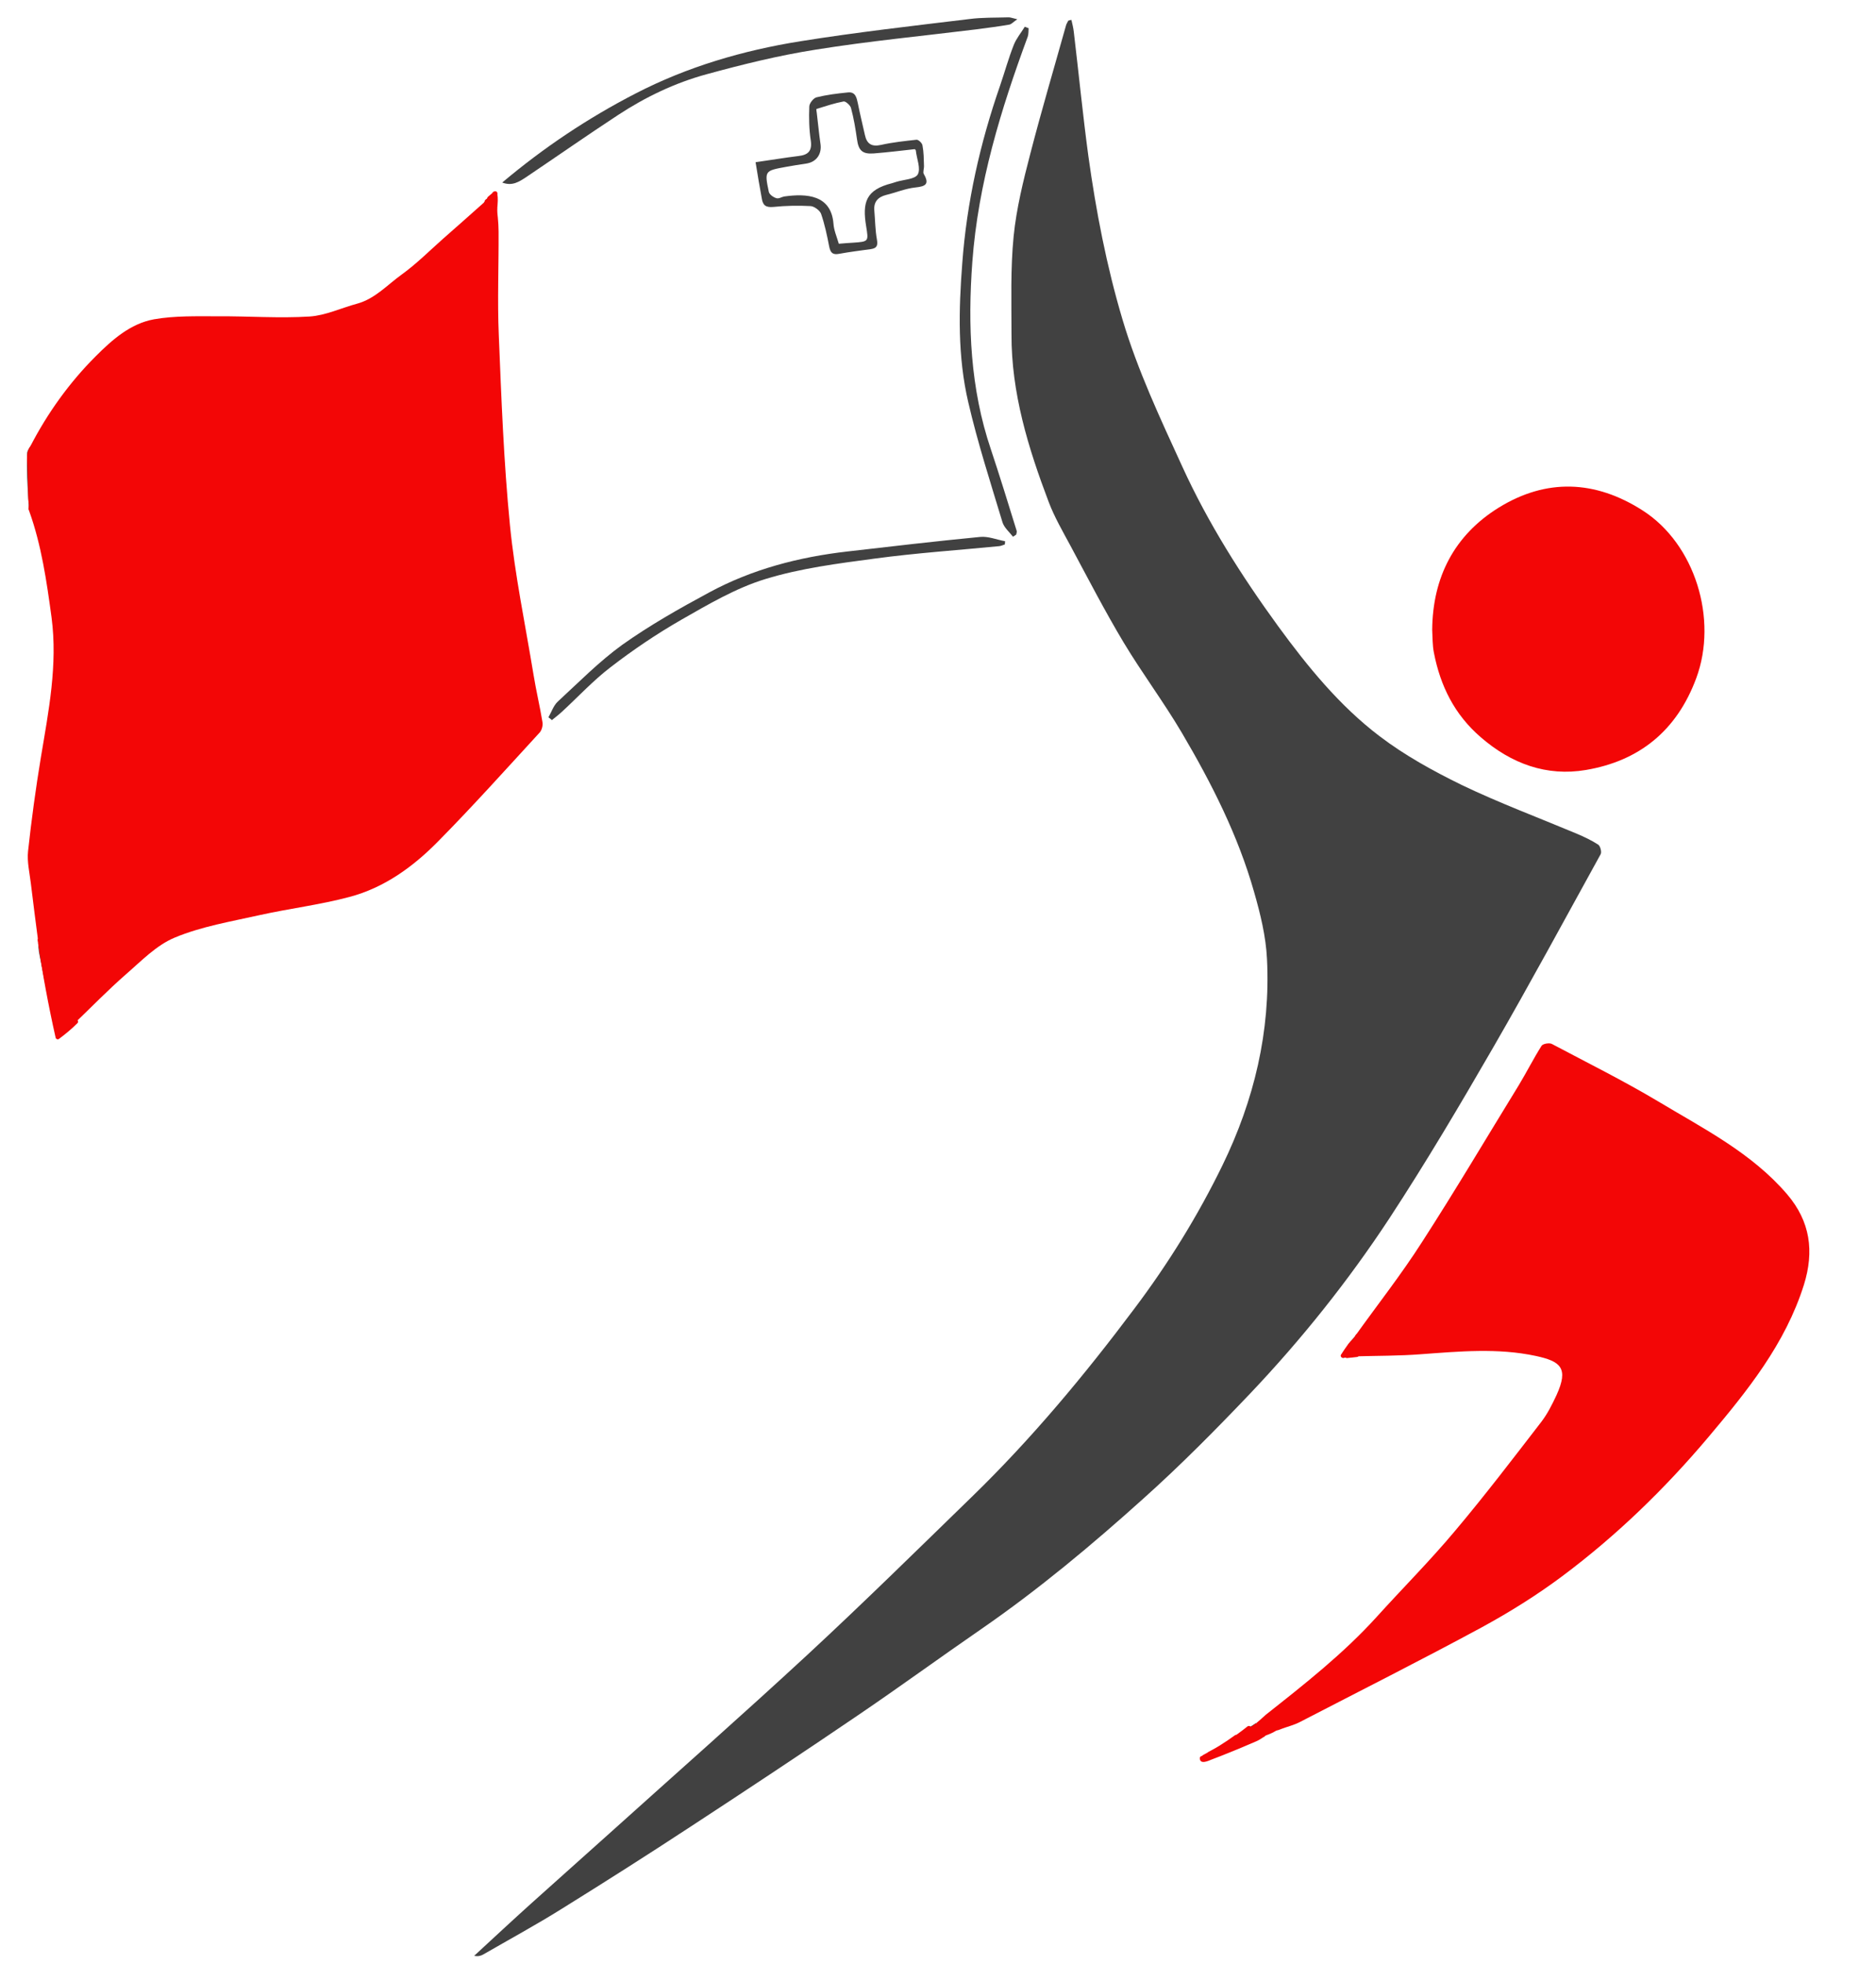 <svg enable-background="new 0 0 876.7 917.4" height="323.554" viewBox="0 0 876.7 917.4" width="309.067" xmlns="http://www.w3.org/2000/svg"><path d="m500.7 9.1c.4 1.8.9 3.7 1.1 5.5 2.3 19.3 4.2 38.7 6.8 58 3.6 25.9 8.5 51.4 16 76.6 7.1 23.8 17.6 46.1 27.9 68.6 12.1 26.5 27.7 51.1 44.8 74.6 13.8 18.9 28.7 37.2 47.4 51.4 11.8 9 25.1 16.3 38.4 22.8 17.5 8.4 35.7 15.2 53.6 22.7 3.5 1.5 7 3.1 10.2 5.2 1 .7 1.7 3.5 1.1 4.5-16.6 30.1-32.9 60.3-50.1 90.1-15.6 27-31.5 53.9-48.6 80-19.2 29.2-41 56.5-65.1 81.9-16 16.8-32.4 33.4-49.7 48.9-24.1 21.7-49.1 42.6-75.9 61.1-19.3 13.3-38.2 27.1-57.5 40.2-26 17.7-52.3 35.1-78.6 52.3-19.8 13-39.8 25.7-59.9 38.2-12 7.5-24.5 14.3-36.8 21.4-1.1.6-2.3 1-4.2.6 8.9-8.2 17.8-16.5 26.8-24.6 12.1-10.9 24.2-21.6 36.3-32.5 31-27.9 62.3-55.5 92.9-83.8 26-24.1 51.2-48.9 76.6-73.6 27.9-27.1 52.7-56.9 76-88 15.8-21 29.6-43.3 41.1-66.9 14.8-30.4 22.5-62.6 20.8-96.4-.5-10.5-3.1-21.1-6-31.2-7.5-26.5-19.9-50.9-33.8-74.5-8.5-14.4-18.6-27.9-27.2-42.2-8.8-14.7-16.7-30-24.8-45.1-3.6-6.7-7.5-13.4-10.2-20.5-9.6-25.3-17.5-51-17.4-78.4 0-15.3-.5-30.7 1-45.8 1.3-13 4.5-25.9 7.8-38.6 5.2-20.1 11.1-40 16.7-60 .2-.7.7-1.4 1-2.1.6-.3 1-.3 1.5-.4z" fill="#414141"/><path d="m232 95.1c.4 4.3 1 8.5 1 12.8.1 16.2-.6 32.3.1 48.5 1.2 29.6 2.3 59.2 5.2 88.7 2.3 23.4 7.2 46.6 11 69.8 1.2 7.5 3 14.9 4.2 22.3.3 1.6-.3 3.8-1.3 4.9-15.7 17.1-31.2 34.4-47.5 50.9-11.6 11.8-25.1 21.6-41.3 25.9-13.8 3.7-28 5.4-42 8.5-13.4 3-27.2 5.3-39.7 10.5-8.7 3.6-15.8 11.1-23.1 17.4-8.2 7.2-15.8 15-23.7 22.6-.2.2-.3.4-.5.5 0 .3-.2.4-.4.4-.3.2-.5.5-.8.7 0 0-.1.1-.1.1-2.4-1-6.1-1.5-6.9-3.3-1.9-4.4-2.6-9.4-3.6-14.2-1.6-7.3-3.1-14.7-4.7-22-1.2-9.2-2.4-18.4-3.5-27.6-.6-5-1.8-10-1.3-14.9 1.6-14.7 3.6-29.4 6-43.9 3.6-21.6 7.9-43.2 5-65.3-2.3-16.9-4.7-33.8-10.5-49.9.2-10.1.5-20.3.7-30.4 8-15.4 18.1-29.5 30.4-41.8 7.7-7.7 16.2-15.3 27.3-17.3 9.7-1.7 19.8-1.4 29.8-1.4 14.3-.1 28.6 1 42.9.1 7.5-.5 14.8-4 22.2-6 8.4-2.3 14.1-8.8 20.8-13.6 6.8-4.9 12.9-11 19.2-16.6 6.4-5.6 12.8-11.3 19.2-17 1.3 1.2 2.7 2.5 4 3.7.6-1 1.2-2.1 1.9-3.1z" fill="#f30606"/><path d="m633.2 624.2c10.5-14.7 21.7-28.9 31.4-44.1 15.5-24 30.1-48.7 45.1-73.1 3.7-6.1 6.9-12.5 10.7-18.5.6-1 3.6-1.5 4.8-.9 16.6 8.8 33.5 17.2 49.6 26.8 21.3 12.8 43.8 24.1 60.4 43.5 10.8 12.7 12.7 26.6 7.8 42.3-8.7 27.6-26.4 49.5-44.6 71.1-20.4 24.2-43 46.1-68.3 65-11.9 8.9-24.6 16.8-37.6 23.9-28.1 15.2-56.7 29.6-85.1 44.3-2.7 1.4-5.7 2.1-8.6 3.2-.8.3-1.6.6-2.4.8-.5.3-1.1.6-1.6.9-.9.4-1.7.7-2.6 1.1 0 0-.3.1-.3.1-.3.1-.5.3-.8.4-.1.3-.2.4-.5.4-1.5-.3-3.1-.7-4.8-1 .6-2.2 1.1-3.9 1.5-5.7v.3-.2c.7-.6 1.4-1.2 2.1-1.8 0 0 .2-.2.2-.2.6-.5 1.3-1.1 1.9-1.7 18.1-14.3 36.2-28.5 51.8-45.7 12.2-13.5 25.1-26.4 36.8-40.4 13.9-16.5 27-33.7 40.2-50.8 2.9-3.8 5.1-8.2 7.1-12.5 5.8-12.7 1.9-15.8-9.7-18.3-17.8-3.8-35.7-2.1-53.6-.8-10.2.8-20.5.7-30.8 1-.2-3.1-.1-6.3-.1-9.4z" fill="#f30606"/><path d="m669.3 294.1c.2-24.5 10.3-44.2 31.1-57.1 22.2-13.7 45-12.9 67.2 1.3 24.6 15.7 35.3 50.9 25.1 78.4-9.1 24.6-26.7 38.7-51.6 42.9-18.3 3.1-34.8-2.9-49.1-15.3-12.3-10.6-18.9-24-21.9-39.5-.7-3.5-.6-7.1-.8-10.7z" fill="#f30606"/><g fill="#414141"><path d="m353.1 75.6c7.1-1 13.6-2.1 20.1-2.9 4.4-.5 6.4-2.3 5.7-7.2-.8-5.2-.9-10.6-.7-15.9 0-1.5 1.9-3.9 3.3-4.3 4.8-1.2 9.7-1.8 14.7-2.3 3.6-.4 4.1 2.4 4.7 5.1 1 5 2.2 9.9 3.3 14.8.9 4.2 3.2 5.6 7.6 4.6 5.4-1.2 11-1.8 16.5-2.4.9-.1 2.7 1.6 2.8 2.7.6 3.1.6 6.2.7 9.4.1 1.3-.6 3-.1 3.9 2.8 4.8.8 5.8-3.9 6.3s-9.1 2.4-13.7 3.5c-3.9 1-5.9 3.3-5.5 7.4.4 4.5.4 9 1.2 13.4.5 2.8 0 4.1-2.8 4.5-4.9.7-9.9 1.3-14.8 2.2-3.1.6-4.1-.5-4.7-3.4-1-5.2-2.1-10.4-3.8-15.3-.6-1.6-3.2-3.5-4.9-3.6-5.8-.3-11.6-.2-17.4.4-3.5.3-4.9-.7-5.4-4-1-5.3-1.9-10.7-2.9-16.9zm38.9 38.1c2.5-.2 4.7-.4 6.8-.5 7.2-.5 7.1-.6 6-7.5-1.9-11.4-.2-17.2 12.1-20.3.6-.2 1.3-.4 1.9-.6 3.5-1.1 8.8-1.2 10.1-3.5 1.5-2.7-.5-7.3-.9-11.1 0-.3-.3-.5-.5-.7-6.4.7-12.8 1.5-19.2 2-5.3.4-7.1-1.4-7.8-6.6-.7-4.9-1.5-9.8-2.8-14.6-.3-1.3-2.5-3.2-3.4-3.1-4.3.8-8.5 2.2-12.7 3.5-.2 0 0 1.3.1 1.9.6 4.7 1 9.5 1.7 14.2.8 4.8-1.7 8.6-6.4 9.4-3.3.5-6.6 1-9.8 1.6-9.8 1.8-10 1.8-7.9 11.7.3 1.2 2.1 2.5 3.5 2.9 1.1.4 2.5-.6 3.8-.8 10.1-1.4 21.8-.9 22.9 12.7.2 3.1 1.5 6 2.5 9.4z"/><path d="m234.7 85.1c19.6-16.5 40.2-30.2 62.3-41.6 24.2-12.5 50.1-20.1 76.9-24.4 26.2-4.2 52.7-7.2 79.1-10.4 6.1-.8 12.3-.6 18.4-.8.9 0 1.8.4 4 .9-1.9 1.3-2.7 2.3-3.7 2.5-5.1.9-10.2 1.5-15.3 2.2-25.1 3.1-50.3 5.5-75.2 9.5-17.2 2.7-34.2 6.9-51 11.5-14.7 4-28.5 10.6-41.3 19-14.5 9.5-28.8 19.5-43.2 29.2-3.1 2-6.3 4.2-11 2.4z"/><path d="m256.3 335c1.4-2.5 2.4-5.5 4.3-7.3 9.9-9.1 19.4-18.8 30.2-26.6 12.8-9.1 26.6-16.9 40.5-24.4 20.1-10.9 42-16.6 64.7-19.2 20.7-2.4 41.3-4.8 62-6.8 3.8-.4 7.8 1.3 11.7 2 0 .5-.1 1-.1 1.5-.9.3-1.7.7-2.6.8-19.4 1.9-38.8 3.2-58.1 5.8-17.2 2.3-34.7 4.5-51.3 9.6-13.7 4.2-26.6 11.8-39.2 19-11.5 6.6-22.6 14.1-33.1 22.2-8.1 6.2-15.2 13.9-22.7 20.8-1.5 1.4-3.1 2.6-4.7 3.9-.5-.5-1-.9-1.6-1.3z"/><path d="m473.4 250.6c-1.7-2.2-4.1-4.2-4.9-6.7-5.6-18.6-11.6-37.1-16-56.1-5-21.4-4.5-43.2-2.8-65.1 2.1-28.4 8.3-55.9 17.6-82.7 2.2-6.4 4-13 6.5-19.3 1.2-3 3.4-5.6 5.1-8.4.6.2 1.2.5 1.8.7-.1 1.3 0 2.7-.4 3.9-12.6 34.1-23.2 68.7-25.9 105.2-2.2 29.7-1 59.2 8.7 87.8 4.2 12.6 8.1 25.3 12 37.9.2.5-.1 1.2-.2 1.8-.5.4-1 .7-1.5 1z"/><path d="m587.2 804.8c-.5 1.8-.9 3.5-1.5 5.7 1.8.4 3.3.7 4.8 1-6.9 2.9-13.8 5.8-20.8 8.7-2.2.9-4.6 1.6-6.9 2.4-.3-.5-.5-1.1-.8-1.6 8.5-5.4 16.9-10.8 25.2-16.2z"/><path d="m17.8 440.3c1.6 7.3 3.1 14.7 4.7 22 1.1 4.8 1.7 9.7 3.6 14.2.8 1.8 4.5 2.2 6.9 3.3-.1.3-.1.7-.3.9-2 1.4-4.1 2.9-6.1 4.3-.6-2.3-1.2-4.5-1.7-6.8-2.2-10.8-4.4-21.7-6.5-32.5-.4-1.8-.4-3.6-.6-5.4z"/><path d="m633.2 624.2c-.1 3.2-.1 6.4-.2 9.6-1.8.2-3.6.3-5.5.5.6-1.7 1-3.6 1.9-5.1 1.1-1.9 2.6-3.4 3.8-5z"/><path d="m14.3 208.2c-.2 10.1-.5 20.3-.7 30.4-.3-5.2-.7-10.4-.9-15.6-.1-3.8-.2-7.6 0-11.4 0-1.2 1-2.3 1.6-3.4z"/><path d="m232 95.1c-.6 1.1-1.3 2.1-1.9 3.3-1.3-1.2-2.7-2.5-4-3.7.4-.7.8-1.5 1.4-2 1.4-1.2 2.9-2.3 4.3-3.5 0 1.9.1 3.9.2 5.9z"/><path d="m589.3 803.1c-.7.6-1.4 1.2-2.1 1.8.8-.7 1.4-1.2 2.1-1.8z"/><path d="m591.4 801.3c-.6.6-1.3 1.1-1.9 1.7.6-.6 1.3-1.2 1.9-1.7z"/><path d="m596.4 808.6c.8-.3 1.6-.6 2.4-.8-.8.3-1.6.5-2.4.8z"/><path d="m592.1 810.6c.9-.4 1.7-.7 2.6-1.1-.8.4-1.7.8-2.6 1.1z"/><path d="m34.4 478.5c.2-.2.3-.4.5-.5 0 .3-.2.5-.5.5z"/><path d="m33.1 479.6c.3-.2.5-.5.8-.7-.2.3-.5.5-.8.7z"/><path d="m591.1 811.1c.3-.1.5-.3.8-.4-.3.2-.6.3-.8.4z"/></g><path d="m230.7 97.9c-.2-1.3-.4-2.7-.6-4-.1-.5-.7-.8-1.1-.7-.5.1-.9.5-.9 1 0 1.7.2 3.3.5 4.9.1.5.7.8 1.1.7.5-.1.8-.5.9-1 .1-1.2.2-2.4.4-3.5-.6.2-1.2.3-1.9.5.2.4.3.9.4 1.4s.4 1 1 1c.5 0 1-.5 1-1 0-1.4 0-2.8 0-4.2 0-.5-.5-1-1-1-.6 0-1 .5-1 1-.1 1.4 0 2.8.3 4.2 0 .4.5.7.9.7.7 0 1.1-.4 1.3-1 .1-.5 0-1.1-.1-1.7-.1-1.2-.2-2.3-.4-3.5-.1-.5-.4-1-1-1-.5 0-1 .5-1 1 .1 1.3.3 2.5.7 3.7.3 1.1 1.9.9 2-.3.1-1.6.1-3.2-.1-4.8-.1-.5-.4-1-1-1-.5 0-1.1.5-1 1 .2 1.6.2 3.2.1 4.8.7-.1 1.3-.2 2-.3-.3-1-.5-2.1-.6-3.2-.7 0-1.3 0-2 0 .1.9.2 1.7.3 2.6 0 .4.1.8.1 1.2 0 .2 0 .4.1.7v.3c0-.2.1-.3.3-.4.2 0 .3-.1.5-.1h-.1c.3.2.6.5 1 .7-.2-1.2-.3-2.5-.2-3.7-.7 0-1.3 0-2 0v4.2h2c-.1-.9-.3-1.6-.6-2.4-.2-.4-.7-.6-1.1-.5-.5.1-.7.5-.7 1-.1 1.2-.2 2.4-.4 3.5.7-.1 1.3-.2 2-.3-.2-1.5-.4-2.9-.4-4.4-.7.1-1.3.2-2 .3.2 1.3.4 2.7.6 4 .1.5.8.8 1.2.7.3 0 .5-.6.5-1.1z" fill="#f30606"/><path d="m229.5 97.5c-.1-.7 0-1.3.2-2 .2-.9-.7-1.5-1.5-1.1-.7.4-1.5.7-2.2 1.1.5.4 1 .8 1.5 1.1.2-.8.7-1.4 1.4-1.9 1.1-.7.1-2.4-1-1.7-.4.2-.8.5-1.1.7.4.5.8 1 1.2 1.6.9-.8 1.9-1.7 2.8-2.5-.5-.5-.9-.9-1.4-1.4-.7.7-1.5 1.3-2.4 1.7-1.2.6-.1 2.3 1 1.7.8-.4 1.5-.9 2.2-1.5.3-.3.6-.6.8-.9.1-.2.7-1.2.8-1.3-.3-.6-.6-1.1-1-1.7-.9.8-1.9 1.6-2.8 2.4-.8.7.1 1.8 1 1.7 1.3-.2 2.2-.9 2.9-2-.6-.2-1.2-.3-1.9-.5.1 1.2.1 2.5.1 3.7h2c0-1.2 0-2.5 0-3.7-.7 0-1.3 0-2 0 .1 2.1.2 4.2.3 6.3h2c-.2-2.2-.2-4.5 0-6.7-.7.1-1.3.2-2 .3.3 2.2 0 4.6-.1 6.8-.2 2.2-.3 4.4-.5 6.6-.3 4.5-.6 9-.9 13.5-.1 1.3 1.9 1.3 2 0 .3-4.7.6-9.3 1-14 .2-2.3.3-4.6.5-6.9.2-2.2.4-4.4 0-6.6-.2-1.2-1.9-.8-2 .3-.2 2.2-.3 4.5 0 6.7.1 1.3 2.1 1.3 2 0-.1-2.1-.2-4.2-.3-6.3-.1-1.3-2-1.3-2 0v3.7c0 1.3 2 1.3 2 0 0-1.2 0-2.5-.1-3.7-.1-1-1.3-1.4-1.9-.5-.4.7-.9 1-1.7 1.1.3.6.6 1.1 1 1.7.9-.8 1.9-1.6 2.8-2.4.7-.6 0-2-1-1.7-.9.4-1.2.8-1.6 1.7-.5 1-1.7 1.6-2.6 2.1.3.6.7 1.2 1 1.7 1.1-.5 2-1.2 2.8-2 .9-.9-.5-2.3-1.4-1.4-.9.8-1.9 1.7-2.8 2.5s.3 2.2 1.2 1.6c.4-.2.8-.5 1.1-.7-.3-.6-.7-1.2-1-1.7-1.2.7-2 1.8-2.3 3.1-.3.9.7 1.5 1.5 1.1.7-.4 1.5-.7 2.2-1.1-.5-.4-1-.8-1.5-1.1-.2.9-.3 1.7-.3 2.6.1 1.2 2.1 1.2 2-.1z" fill="#f30606"/><path d="m633.4 623.9c-.3.7-.9 1.3-1.4 1.8-.7.7-1.3 1.3-1.9 2.1-1.2 1.6-2.3 3.3-3.4 5-.5.7.3 1.7 1.1 1.5 2-.6 4-.6 6-.6 0-.7 0-1.3 0-2-1.6.1-3.2.3-4.7.7-.5.1-.8.6-.7 1.1.1.4.5.9 1 .9 1.6-.2 3.1-.3 4.7-.5 1.3-.1 1.3-1.9 0-2-2.1-.2-4.2-.1-6.3.3.3.6.5 1.2.8 1.8 1.3-.6 2.6-1.3 3.3-2.5.7-1.1.9-2.5 1.6-3.7-.6-.2-1.2-.3-1.9-.5-.1 1-.2 2.1-.5 3.1.7.1 1.3.2 2 .3 0-.5.2-.9.4-1.4-.6-.2-1.2-.3-1.9-.5 0 .5-.1 1-.2 1.5-.4 1.2 1.5 1.7 1.9.5.2-.7.3-1.4.3-2.1 0-.9-1.4-1.4-1.9-.5-.4.8-.6 1.5-.7 2.4-.1 1.1 1.7 1.3 2 .3.3-1.2.5-2.4.5-3.6.1-1-1.4-1.3-1.9-.5-.6 1.1-.8 2.3-1.4 3.4s-1.7 1.6-2.8 2.1c-.4.2-.6.8-.4 1.2.2.5.7.7 1.2.6 1.9-.4 3.8-.5 5.7-.3 0-.7 0-1.3 0-2-1.6.2-3.1.3-4.7.5.1.7.2 1.3.3 2 1.4-.4 2.7-.6 4.2-.7 1.3-.1 1.3-2 0-2-2.2 0-4.4.1-6.6.7.4.5.8 1 1.1 1.5 1.1-1.7 2.2-3.5 3.5-5.1 1.2-1.5 2.7-2.6 3.4-4.4.2-.5-.2-1.1-.7-1.2-.3-.1-.8.3-1 .8z" fill="#f30606"/><path d="m632 630.7v1c.7-.1 1.3-.2 2-.3v-.1.3c0-.1 0-.3 0-.4v.3c0-.1 0-.2 0-.2 0-.1 0-.3 0-.4s0-.3-.1-.4-.1-.2-.3-.3c-.1-.1-.2-.1-.3-.2-.1 0-.2 0-.3 0-.2 0-.3 0-.5.1-.2.2-.4.4-.5.6v.2c0 .1 0 .3-.1.4v.2c0 .2 0 .3.1.5 0 .1.1.2.2.3l.3.3c.1 0 .2.1.2.1h.4c.1 0 .2 0 .3-.1.1 0 .2-.1.3-.2l.2-.2c.1-.2.1-.3.1-.5 0-.3 0-.7 0-1 0-.1 0-.3-.1-.4 0-.1-.1-.2-.2-.3s-.2-.2-.3-.2c-.1-.1-.2-.1-.4-.1-.1 0-.2 0-.3 0-.2 0-.3.1-.4.3-.1.1-.1.1-.2.2 0 .2-.1.4-.1.5z" fill="#f30606"/><path d="m587.9 807.2c1.3 0 1.3-2 0-2s-1.3 2 0 2z" fill="#f30606"/><path d="m587.4 805.2c-.6.3-1.1.6-1.5 1-1 .9.4 2.2 1.4 1.4.4-.3.8-.7 1.3-1 .9-.7-.3-2.1-1.2-1.6-1.9 1-3.6 2.2-5.2 3.7-.7.7 0 2 1 1.7 1.8-.6 3.6-1.1 5.4-1.7-.3-.6-.5-1.2-.8-1.8-1.5.9-3 1.8-4.6 2.7-1 .6-.3 2 .8 1.8 1.9-.3 3.8-.5 5.6-.8-.3-.6-.5-1.2-.8-1.8-1.1.5-2.2 1.1-3.3 1.6s-.3 2 .8 1.8c1.6-.3 3.2-.6 4.7-.9-.3-.6-.6-1.1-1-1.7-1.6 1.7-4 2.4-6.1 3.3-2.3 1-4.7 2-7 2.9s-4.5 1.8-6.8 2.7c-1.2.5-2.4.9-3.7 1.4-.5.2-3.2.9-3.2 1.4-.2.3-.5.6-.7 1 2.8-.9 5.5-2.1 8-3.5-.3-.6-.7-1.2-1-1.7-1.2.7-2.4 1.2-3.8 1.4.2.6.3 1.2.5 1.9 6.6-3.5 12.9-7.6 18.8-12.3-.6-.3-1.1-.6-1.7-1-.6 1.8-2 3.1-3.4 4.3-.8.7.1 1.8 1 1.7 2.6-.4 5.1-1 7.5-1.7-.3-.6-.5-1.2-.8-1.8-1.9 1.1-3.8 2.1-5.9 2.9l1.2 1.2c.1-.1.2-.2.2-.3.9-.8-.2-2-1.2-1.6-2.4 1.1-4.7 2.1-7.1 3.2.4.5.8 1 1.2 1.6.9-.7 1.9-1.3 2.9-1.9-.3-.6-.7-1.2-1-1.7-2.4 1.6-4.9 3-7.4 4.2.3.6.7 1.2 1 1.7 2.3-1.5 4.6-2.9 7-4.3-.3-.6-.7-1.2-1-1.7-2 1.5-4.1 2.8-6.3 3.9.3.6.7 1.2 1 1.7 2.2-1.6 4.5-3.2 6.9-4.6-.5-.5-.9-.9-1.4-1.4-.4.6-1 1.1-1.7 1.4.3.6.7 1.2 1 1.7 1.8-1.1 3.6-2.1 5.4-3.2 1-.6.3-2.1-.8-1.8-1.3.3-2.5.6-3.8.8.4.2.8.5 1.2.7-.1-.3-.2-.6-.3-.9-.2-.6-.9-1-1.5-.6-4.8 3.5-9.8 6.6-15 9.3-1.1.6-.1 2.3 1 1.7 5.2-2.7 10.2-5.8 15-9.3-.5-.2-1-.4-1.5-.6.1.3.2.6.3.9.2.5.7.8 1.2.7 1.3-.3 2.5-.6 3.8-.8-.3-.6-.5-1.2-.8-1.8-1.8 1.1-3.6 2.1-5.4 3.2-1.1.7-.1 2.4 1 1.7 1-.5 1.7-1.3 2.4-2.2.6-.8-.6-1.9-1.4-1.4-2.4 1.5-4.7 3-6.9 4.6-1 .8-.2 2.3 1 1.7 2.2-1.1 4.3-2.4 6.3-3.9 1-.8.1-2.4-1-1.7-2.4 1.3-4.7 2.7-7 4.3-1.1.7-.1 2.3 1 1.7 2.5-1.3 5-2.7 7.4-4.2 1.1-.7.1-2.3-1-1.7-1.2.6-2.3 1.3-3.3 2.2-1 .8.3 2 1.2 1.6 2.4-1.1 4.7-2.1 7.1-3.2-.4-.5-.8-1-1.2-1.6-.4.4-.6.7-.8 1.2-.2.7.5 1.5 1.2 1.2 2.2-.9 4.3-1.9 6.3-3.1 1-.6.3-2.2-.8-1.8-2.5.8-5 1.3-7.5 1.7.3.6.6 1.1 1 1.7 1.7-1.5 3.2-3 3.9-5.2.3-1-1-1.5-1.7-1-5.7 4.6-11.9 8.6-18.4 12-.8.4-.5 2 .5 1.9 1.7-.2 3.3-.7 4.8-1.6 1.1-.7.1-2.3-1-1.7-2.4 1.3-4.9 2.4-7.5 3.3-.4.1-.7.5-.7 1 .1 3.1 4 1.2 5.5.6 3-1.1 5.9-2.3 8.9-3.5 2.8-1.1 5.6-2.3 8.4-3.5 2.5-1.1 5.4-2 7.4-4 .7-.7 0-1.9-1-1.7-1.6.3-3.2.6-4.7.9.3.6.5 1.2.8 1.8 1.1-.5 2.2-1.1 3.3-1.6s.3-2-.8-1.8c-1.9.3-3.8.5-5.6.8.3.6.5 1.2.8 1.8 1.5-.9 3-1.8 4.6-2.7 1-.6.3-2.2-.8-1.8-1.8.6-3.6 1.1-5.4 1.7.3.6.6 1.1 1 1.7 1.5-1.3 3.1-2.4 4.8-3.3-.4-.5-.8-1-1.2-1.6-.4.3-.8.7-1.3 1l1.4 1.4c.4-.3.7-.5 1.1-.7 1.6-.5.6-2.3-.5-1.7z" fill="#f30606"/><path d="m32.1 477.5c-1 1.2-2.1 2.3-3.1 3.5l1.4 1.4c1.6-1.8 3.4-3.3 5.5-4.5-.4-.5-.8-1-1.2-1.6-2.6 2.5-5.3 4.9-8.3 7.1.5.2 1 .4 1.5.6-3.4-15-6.3-30.2-8.4-45.5-.6.2-1.3.4-1.9.5 2.1 13.9 4.8 27.6 7.6 41.3.1.7 1.2 1 1.7.4.8-.9 1.5-1.8 2.3-2.8-.6-.1-1.1-.3-1.7-.4.4 1.3.4 2.4 0 3.7-.3 1.1 1.3 1.8 1.8.8.5-.9.9-1.8 1.4-2.7.6-1.2-1-2.1-1.7-1-.6.9-1.4 1.7-2.2 2.4.6.2 1.1.5 1.7.7-.1-1.9-.5-3.8-1-5.6-.3-1.1-1.9-.9-2 .3-.1 1.6 0 3.3.2 4.9.1.6.6 1.2 1.3 1 1.7-.7 3.1-1.6 4.5-2.8 1-.9-.5-2.3-1.4-1.4-1.1 1-2.3 1.8-3.6 2.3.4.3.8.6 1.3 1-.2-1.6-.2-3.2-.2-4.9-.7.1-1.3.2-2 .3.5 1.7.8 3.3.9 5.1.1.9 1 1.3 1.7.7 1-.8 1.8-1.8 2.5-2.8-.6-.3-1.2-.7-1.7-1-.5.9-.9 1.8-1.4 2.7.6.3 1.2.5 1.8.8.4-1.6.4-3.2 0-4.8-.2-.7-1.2-1-1.7-.4-.8.9-1.5 1.8-2.3 2.8.6.1 1.1.3 1.7.4-2.8-13.7-5.6-27.5-7.6-41.3-.2-1.3-2.1-.7-1.9.5 2.2 15.3 5 30.4 8.4 45.5.1.6 1 1 1.5.6 3.1-2.3 6-4.7 8.7-7.4.8-.8-.2-2.1-1.2-1.6-2.2 1.3-4.2 2.9-5.9 4.8-.9 1 .5 2.4 1.4 1.4 1-1.2 2.1-2.3 3.1-3.5.8-1.1-.6-2.5-1.5-1.5z" fill="#f30606"/><path d="m15.2 236.8c-.3 0-.7 0-1 0 .3.3.7.7 1 1 .2-2.2.4-4.5.7-6.7-.7 0-1.3 0-2 0 .1 1.6.1 3.3.2 4.9.4-.3.8-.6 1.3-1-.4-.1-.2-3.3-.2-3.7 0-1.5-.1-2.9-.1-4.4-.1-2.9-.2-5.9-.3-8.8 0-1.4-.1-2.8-.1-4.2s0-2.7.7-3.9c1.2-1.9 3.6-2.9 5.6-3.8 1.2-.5.7-2.4-.5-1.9-2.4 1-5 2.1-6.5 4.3-1.9 2.6-1.3 6.2-1.2 9.2.1 3.7.2 7.4.3 11 .1 1.8 0 3.6.2 5.4.1 1.2.4 2.2 1.6 2.6.6.2 1.3-.4 1.3-1-.1-1.6-.1-3.3-.2-4.9 0-1.3-1.8-1.2-2 0-.3 2.2-.5 4.5-.7 6.7 0 .5.5 1 1 1h1c1.1.1 1.1-1.9-.1-1.8z" fill="#f30606"/></svg>